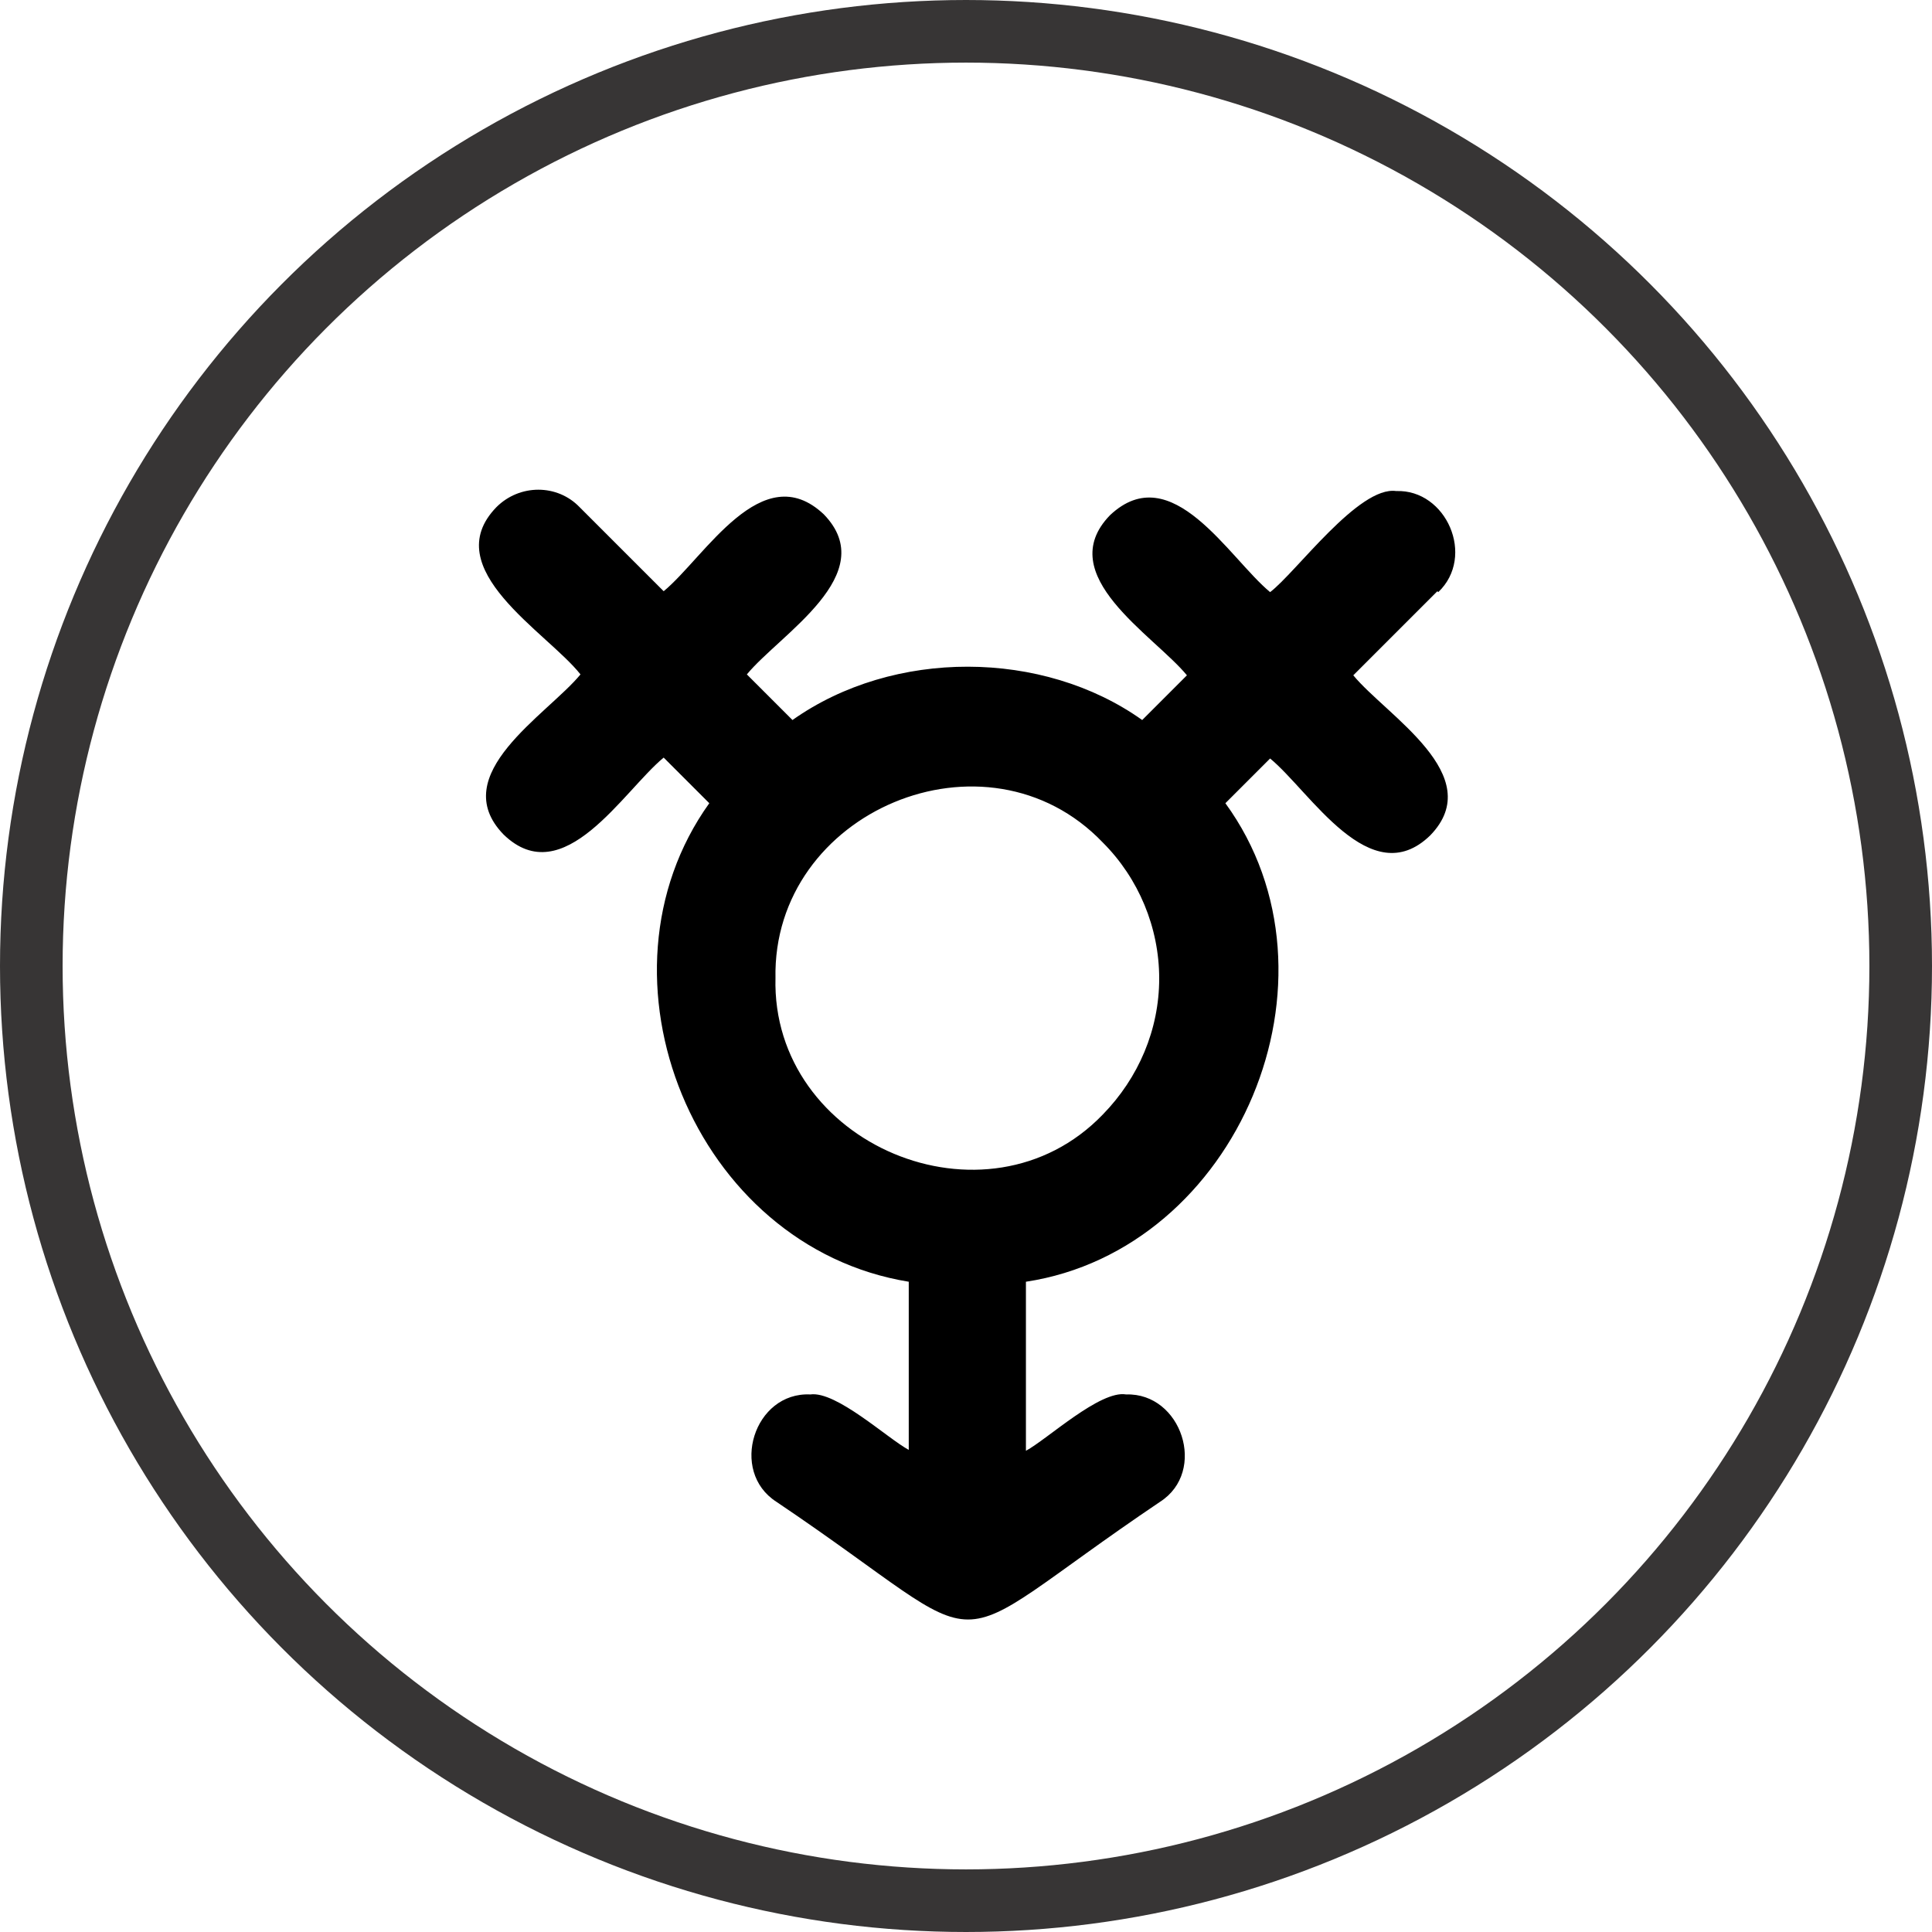 <?xml version="1.0" encoding="UTF-8"?>
<svg id="Layer_2" data-name="Layer 2" xmlns="http://www.w3.org/2000/svg" xmlns:xlink="http://www.w3.org/1999/xlink" viewBox="0 0 21.6 21.6">
  <defs>
    <style>
      .cls-1, .cls-2 {
        fill: none;
      }

      .cls-3 {
        clip-path: url(#clippath-1);
      }

      .cls-2 {
        stroke: #373535;
        stroke-width: .7px;
      }

      .cls-4 {
        clip-path: url(#clippath);
      }
    </style>
    <clipPath id="clippath">
      <rect class="cls-1" x="4.2" y="5.2" width="13.2" height="13.2"/>
    </clipPath>
    <clipPath id="clippath-1">
      <rect class="cls-1" width="21.6" height="21.6"/>
    </clipPath>
  </defs>
  <g id="Layer_1-2" data-name="Layer 1">
    <g>
      <g class="cls-4">
        <path d="M8.67,10.93c-.05,1.86,2.36,2.88,3.66,1.53h0c.4-.41.63-.95.63-1.52s-.23-1.12-.63-1.52c-1.3-1.36-3.7-.35-3.66,1.52h0ZM16.07,6.61l-.94.94c.37.45,1.51,1.12.86,1.79-.67.65-1.34-.49-1.79-.86l-.5.5c1.42,1.95.14,4.99-2.23,5.35v1.89c.24-.13.83-.68,1.12-.63.62-.02.91.86.38,1.2-2.61,1.76-1.69,1.75-4.29,0-.53-.34-.25-1.23.38-1.2.29-.04.86.49,1.1.62v-1.88c-2.4-.39-3.62-3.41-2.23-5.35l-.51-.51c-.45.37-1.12,1.51-1.79.86-.65-.67.49-1.34.86-1.79-.37-.47-1.61-1.18-.94-1.87.26-.26.68-.26.93,0l.94.94c.46-.38,1.1-1.51,1.79-.86.65.67-.49,1.34-.86,1.79l.51.51c1.13-.8,2.8-.79,3.91,0l.5-.5c-.37-.45-1.51-1.12-.86-1.79.69-.65,1.33.48,1.79.86.29-.22.99-1.19,1.41-1.13.56-.02.89.73.47,1.13Z"/>
      </g>
      <g class="cls-3">
        <circle class="cls-2" cx="10.8" cy="10.8" r="10.45"/>
      </g>
    </g>
  </g>
</svg>
